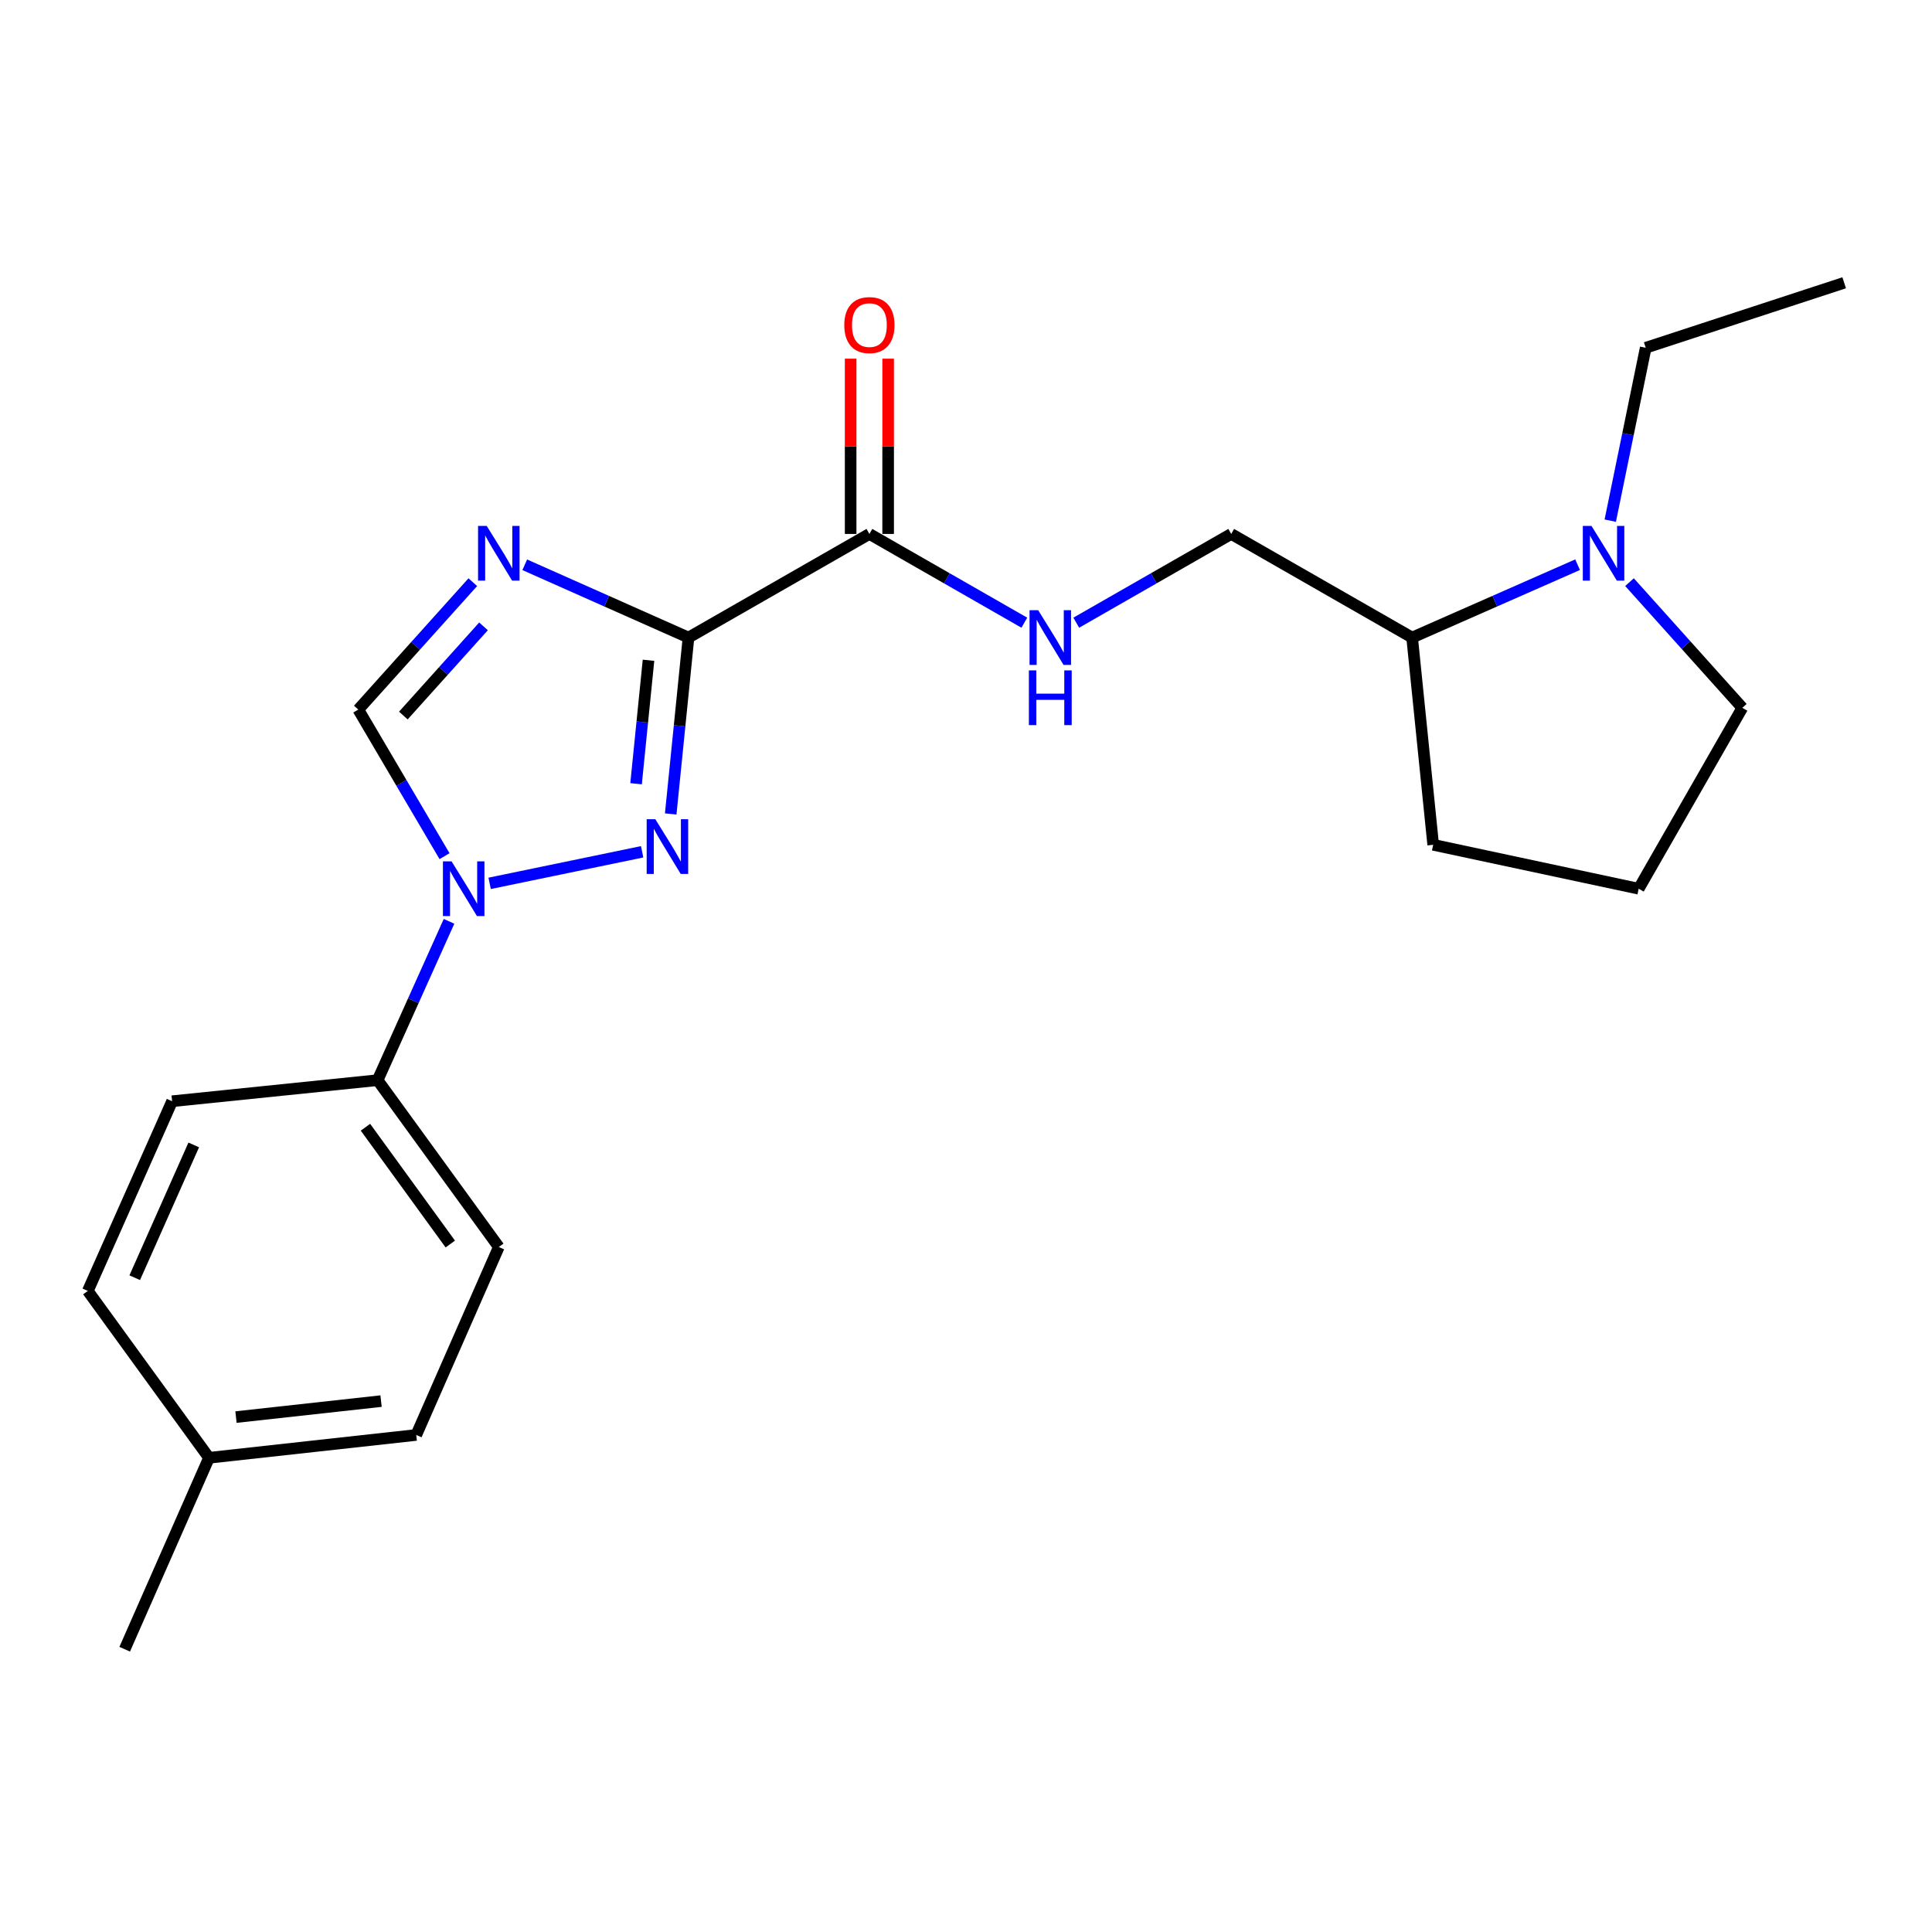 <?xml version='1.0' encoding='iso-8859-1'?>
<svg version='1.1' baseProfile='full'
              xmlns='http://www.w3.org/2000/svg'
                      xmlns:rdkit='http://www.rdkit.org/xml'
                      xmlns:xlink='http://www.w3.org/1999/xlink'
                  xml:space='preserve'
width='1000px' height='1000px' viewBox='0 0 1000 1000'>
<!-- END OF HEADER -->
<rect style='opacity:1.0;fill:#FFFFFF;stroke:none' width='1000' height='1000' x='0' y='0'> </rect>
<path class='bond-0' d='M 637.277,276.367 L 597.173,299.337' style='fill:none;fill-rule:evenodd;stroke:#000000;stroke-width:6px;stroke-linecap:butt;stroke-linejoin:miter;stroke-opacity:1' />
<path class='bond-0' d='M 597.173,299.337 L 557.069,322.308' style='fill:none;fill-rule:evenodd;stroke:#0000FF;stroke-width:6px;stroke-linecap:butt;stroke-linejoin:miter;stroke-opacity:1' />
<path class='bond-1' d='M 637.277,276.367 L 730.912,330.005' style='fill:none;fill-rule:evenodd;stroke:#000000;stroke-width:6px;stroke-linecap:butt;stroke-linejoin:miter;stroke-opacity:1' />
<path class='bond-2' d='M 449.996,276.367 L 490.095,299.337' style='fill:none;fill-rule:evenodd;stroke:#000000;stroke-width:6px;stroke-linecap:butt;stroke-linejoin:miter;stroke-opacity:1' />
<path class='bond-2' d='M 490.095,299.337 L 530.193,322.307' style='fill:none;fill-rule:evenodd;stroke:#0000FF;stroke-width:6px;stroke-linecap:butt;stroke-linejoin:miter;stroke-opacity:1' />
<path class='bond-3' d='M 459.701,276.367 L 459.701,231.008' style='fill:none;fill-rule:evenodd;stroke:#000000;stroke-width:6px;stroke-linecap:butt;stroke-linejoin:miter;stroke-opacity:1' />
<path class='bond-3' d='M 459.701,231.008 L 459.701,185.649' style='fill:none;fill-rule:evenodd;stroke:#FF0000;stroke-width:6px;stroke-linecap:butt;stroke-linejoin:miter;stroke-opacity:1' />
<path class='bond-3' d='M 440.29,276.367 L 440.29,231.008' style='fill:none;fill-rule:evenodd;stroke:#000000;stroke-width:6px;stroke-linecap:butt;stroke-linejoin:miter;stroke-opacity:1' />
<path class='bond-3' d='M 440.29,231.008 L 440.29,185.649' style='fill:none;fill-rule:evenodd;stroke:#FF0000;stroke-width:6px;stroke-linecap:butt;stroke-linejoin:miter;stroke-opacity:1' />
<path class='bond-4' d='M 449.996,276.367 L 356.361,330.005' style='fill:none;fill-rule:evenodd;stroke:#000000;stroke-width:6px;stroke-linecap:butt;stroke-linejoin:miter;stroke-opacity:1' />
<path class='bond-5' d='M 730.912,330.005 L 741.815,437.271' style='fill:none;fill-rule:evenodd;stroke:#000000;stroke-width:6px;stroke-linecap:butt;stroke-linejoin:miter;stroke-opacity:1' />
<path class='bond-6' d='M 730.912,330.005 L 773.735,311.145' style='fill:none;fill-rule:evenodd;stroke:#000000;stroke-width:6px;stroke-linecap:butt;stroke-linejoin:miter;stroke-opacity:1' />
<path class='bond-6' d='M 773.735,311.145 L 816.557,292.286' style='fill:none;fill-rule:evenodd;stroke:#0000FF;stroke-width:6px;stroke-linecap:butt;stroke-linejoin:miter;stroke-opacity:1' />
<path class='bond-7' d='M 253.436,457.223 L 332.369,440.886' style='fill:none;fill-rule:evenodd;stroke:#0000FF;stroke-width:6px;stroke-linecap:butt;stroke-linejoin:miter;stroke-opacity:1' />
<path class='bond-8' d='M 230.091,443.153 L 207.77,405.214' style='fill:none;fill-rule:evenodd;stroke:#0000FF;stroke-width:6px;stroke-linecap:butt;stroke-linejoin:miter;stroke-opacity:1' />
<path class='bond-8' d='M 207.77,405.214 L 185.449,367.274' style='fill:none;fill-rule:evenodd;stroke:#000000;stroke-width:6px;stroke-linecap:butt;stroke-linejoin:miter;stroke-opacity:1' />
<path class='bond-9' d='M 232.417,476.879 L 213.937,517.987' style='fill:none;fill-rule:evenodd;stroke:#0000FF;stroke-width:6px;stroke-linecap:butt;stroke-linejoin:miter;stroke-opacity:1' />
<path class='bond-9' d='M 213.937,517.987 L 195.456,559.095' style='fill:none;fill-rule:evenodd;stroke:#000000;stroke-width:6px;stroke-linecap:butt;stroke-linejoin:miter;stroke-opacity:1' />
<path class='bond-10' d='M 347.159,421.299 L 351.76,375.652' style='fill:none;fill-rule:evenodd;stroke:#0000FF;stroke-width:6px;stroke-linecap:butt;stroke-linejoin:miter;stroke-opacity:1' />
<path class='bond-10' d='M 351.76,375.652 L 356.361,330.005' style='fill:none;fill-rule:evenodd;stroke:#000000;stroke-width:6px;stroke-linecap:butt;stroke-linejoin:miter;stroke-opacity:1' />
<path class='bond-10' d='M 329.227,405.658 L 332.447,373.705' style='fill:none;fill-rule:evenodd;stroke:#0000FF;stroke-width:6px;stroke-linecap:butt;stroke-linejoin:miter;stroke-opacity:1' />
<path class='bond-10' d='M 332.447,373.705 L 335.667,341.753' style='fill:none;fill-rule:evenodd;stroke:#000000;stroke-width:6px;stroke-linecap:butt;stroke-linejoin:miter;stroke-opacity:1' />
<path class='bond-11' d='M 356.361,330.005 L 313.986,311.168' style='fill:none;fill-rule:evenodd;stroke:#000000;stroke-width:6px;stroke-linecap:butt;stroke-linejoin:miter;stroke-opacity:1' />
<path class='bond-11' d='M 313.986,311.168 L 271.611,292.332' style='fill:none;fill-rule:evenodd;stroke:#0000FF;stroke-width:6px;stroke-linecap:butt;stroke-linejoin:miter;stroke-opacity:1' />
<path class='bond-12' d='M 244.725,301.336 L 215.087,334.305' style='fill:none;fill-rule:evenodd;stroke:#0000FF;stroke-width:6px;stroke-linecap:butt;stroke-linejoin:miter;stroke-opacity:1' />
<path class='bond-12' d='M 215.087,334.305 L 185.449,367.274' style='fill:none;fill-rule:evenodd;stroke:#000000;stroke-width:6px;stroke-linecap:butt;stroke-linejoin:miter;stroke-opacity:1' />
<path class='bond-12' d='M 250.269,324.203 L 229.523,347.282' style='fill:none;fill-rule:evenodd;stroke:#0000FF;stroke-width:6px;stroke-linecap:butt;stroke-linejoin:miter;stroke-opacity:1' />
<path class='bond-12' d='M 229.523,347.282 L 208.776,370.36' style='fill:none;fill-rule:evenodd;stroke:#000000;stroke-width:6px;stroke-linecap:butt;stroke-linejoin:miter;stroke-opacity:1' />
<path class='bond-13' d='M 195.456,559.095 L 89.086,569.997' style='fill:none;fill-rule:evenodd;stroke:#000000;stroke-width:6px;stroke-linecap:butt;stroke-linejoin:miter;stroke-opacity:1' />
<path class='bond-14' d='M 195.456,559.095 L 258.185,645.451' style='fill:none;fill-rule:evenodd;stroke:#000000;stroke-width:6px;stroke-linecap:butt;stroke-linejoin:miter;stroke-opacity:1' />
<path class='bond-14' d='M 189.161,583.456 L 233.071,643.906' style='fill:none;fill-rule:evenodd;stroke:#000000;stroke-width:6px;stroke-linecap:butt;stroke-linejoin:miter;stroke-opacity:1' />
<path class='bond-15' d='M 108.184,754.55 L 215.449,742.731' style='fill:none;fill-rule:evenodd;stroke:#000000;stroke-width:6px;stroke-linecap:butt;stroke-linejoin:miter;stroke-opacity:1' />
<path class='bond-15' d='M 122.148,733.483 L 197.234,725.21' style='fill:none;fill-rule:evenodd;stroke:#000000;stroke-width:6px;stroke-linecap:butt;stroke-linejoin:miter;stroke-opacity:1' />
<path class='bond-16' d='M 108.184,754.55 L 64.542,853.631' style='fill:none;fill-rule:evenodd;stroke:#000000;stroke-width:6px;stroke-linecap:butt;stroke-linejoin:miter;stroke-opacity:1' />
<path class='bond-17' d='M 108.184,754.55 L 45.455,668.183' style='fill:none;fill-rule:evenodd;stroke:#000000;stroke-width:6px;stroke-linecap:butt;stroke-linejoin:miter;stroke-opacity:1' />
<path class='bond-18' d='M 89.086,569.997 L 45.455,668.183' style='fill:none;fill-rule:evenodd;stroke:#000000;stroke-width:6px;stroke-linecap:butt;stroke-linejoin:miter;stroke-opacity:1' />
<path class='bond-18' d='M 100.279,592.608 L 69.737,661.338' style='fill:none;fill-rule:evenodd;stroke:#000000;stroke-width:6px;stroke-linecap:butt;stroke-linejoin:miter;stroke-opacity:1' />
<path class='bond-19' d='M 258.185,645.451 L 215.449,742.731' style='fill:none;fill-rule:evenodd;stroke:#000000;stroke-width:6px;stroke-linecap:butt;stroke-linejoin:miter;stroke-opacity:1' />
<path class='bond-20' d='M 741.815,437.271 L 848.185,460.003' style='fill:none;fill-rule:evenodd;stroke:#000000;stroke-width:6px;stroke-linecap:butt;stroke-linejoin:miter;stroke-opacity:1' />
<path class='bond-21' d='M 848.185,460.003 L 901.824,366.368' style='fill:none;fill-rule:evenodd;stroke:#000000;stroke-width:6px;stroke-linecap:butt;stroke-linejoin:miter;stroke-opacity:1' />
<path class='bond-22' d='M 901.824,366.368 L 872.628,333.845' style='fill:none;fill-rule:evenodd;stroke:#000000;stroke-width:6px;stroke-linecap:butt;stroke-linejoin:miter;stroke-opacity:1' />
<path class='bond-22' d='M 872.628,333.845 L 843.432,301.321' style='fill:none;fill-rule:evenodd;stroke:#0000FF;stroke-width:6px;stroke-linecap:butt;stroke-linejoin:miter;stroke-opacity:1' />
<path class='bond-23' d='M 833.465,269.489 L 842.642,224.746' style='fill:none;fill-rule:evenodd;stroke:#0000FF;stroke-width:6px;stroke-linecap:butt;stroke-linejoin:miter;stroke-opacity:1' />
<path class='bond-23' d='M 842.642,224.746 L 851.82,180.003' style='fill:none;fill-rule:evenodd;stroke:#000000;stroke-width:6px;stroke-linecap:butt;stroke-linejoin:miter;stroke-opacity:1' />
<path class='bond-24' d='M 851.82,180.003 L 954.545,146.369' style='fill:none;fill-rule:evenodd;stroke:#000000;stroke-width:6px;stroke-linecap:butt;stroke-linejoin:miter;stroke-opacity:1' />
<path  class='atom-2' d='M 537.371 315.845
L 546.651 330.845
Q 547.571 332.325, 549.051 335.005
Q 550.531 337.685, 550.611 337.845
L 550.611 315.845
L 554.371 315.845
L 554.371 344.165
L 550.491 344.165
L 540.531 327.765
Q 539.371 325.845, 538.131 323.645
Q 536.931 321.445, 536.571 320.765
L 536.571 344.165
L 532.891 344.165
L 532.891 315.845
L 537.371 315.845
' fill='#0000FF'/>
<path  class='atom-2' d='M 532.551 346.997
L 536.391 346.997
L 536.391 359.037
L 550.871 359.037
L 550.871 346.997
L 554.711 346.997
L 554.711 375.317
L 550.871 375.317
L 550.871 362.237
L 536.391 362.237
L 536.391 375.317
L 532.551 375.317
L 532.551 346.997
' fill='#0000FF'/>
<path  class='atom-3' d='M 436.996 168.264
Q 436.996 161.464, 440.356 157.664
Q 443.716 153.864, 449.996 153.864
Q 456.276 153.864, 459.636 157.664
Q 462.996 161.464, 462.996 168.264
Q 462.996 175.144, 459.596 179.064
Q 456.196 182.944, 449.996 182.944
Q 443.756 182.944, 440.356 179.064
Q 436.996 175.184, 436.996 168.264
M 449.996 179.744
Q 454.316 179.744, 456.636 176.864
Q 458.996 173.944, 458.996 168.264
Q 458.996 162.704, 456.636 159.904
Q 454.316 157.064, 449.996 157.064
Q 445.676 157.064, 443.316 159.864
Q 440.996 162.664, 440.996 168.264
Q 440.996 173.984, 443.316 176.864
Q 445.676 179.744, 449.996 179.744
' fill='#FF0000'/>
<path  class='atom-5' d='M 233.744 445.843
L 243.024 460.843
Q 243.944 462.323, 245.424 465.003
Q 246.904 467.683, 246.984 467.843
L 246.984 445.843
L 250.744 445.843
L 250.744 474.163
L 246.864 474.163
L 236.904 457.763
Q 235.744 455.843, 234.504 453.643
Q 233.304 451.443, 232.944 450.763
L 232.944 474.163
L 229.264 474.163
L 229.264 445.843
L 233.744 445.843
' fill='#0000FF'/>
<path  class='atom-6' d='M 339.198 424.017
L 348.478 439.017
Q 349.398 440.497, 350.878 443.177
Q 352.358 445.857, 352.438 446.017
L 352.438 424.017
L 356.198 424.017
L 356.198 452.337
L 352.318 452.337
L 342.358 435.937
Q 341.198 434.017, 339.958 431.817
Q 338.758 429.617, 338.398 428.937
L 338.398 452.337
L 334.718 452.337
L 334.718 424.017
L 339.198 424.017
' fill='#0000FF'/>
<path  class='atom-8' d='M 251.925 272.203
L 261.205 287.203
Q 262.125 288.683, 263.605 291.363
Q 265.085 294.043, 265.165 294.203
L 265.165 272.203
L 268.925 272.203
L 268.925 300.523
L 265.045 300.523
L 255.085 284.123
Q 253.925 282.203, 252.685 280.003
Q 251.485 277.803, 251.125 277.123
L 251.125 300.523
L 247.445 300.523
L 247.445 272.203
L 251.925 272.203
' fill='#0000FF'/>
<path  class='atom-20' d='M 823.744 272.203
L 833.024 287.203
Q 833.944 288.683, 835.424 291.363
Q 836.904 294.043, 836.984 294.203
L 836.984 272.203
L 840.744 272.203
L 840.744 300.523
L 836.864 300.523
L 826.904 284.123
Q 825.744 282.203, 824.504 280.003
Q 823.304 277.803, 822.944 277.123
L 822.944 300.523
L 819.264 300.523
L 819.264 272.203
L 823.744 272.203
' fill='#0000FF'/>
</svg>
